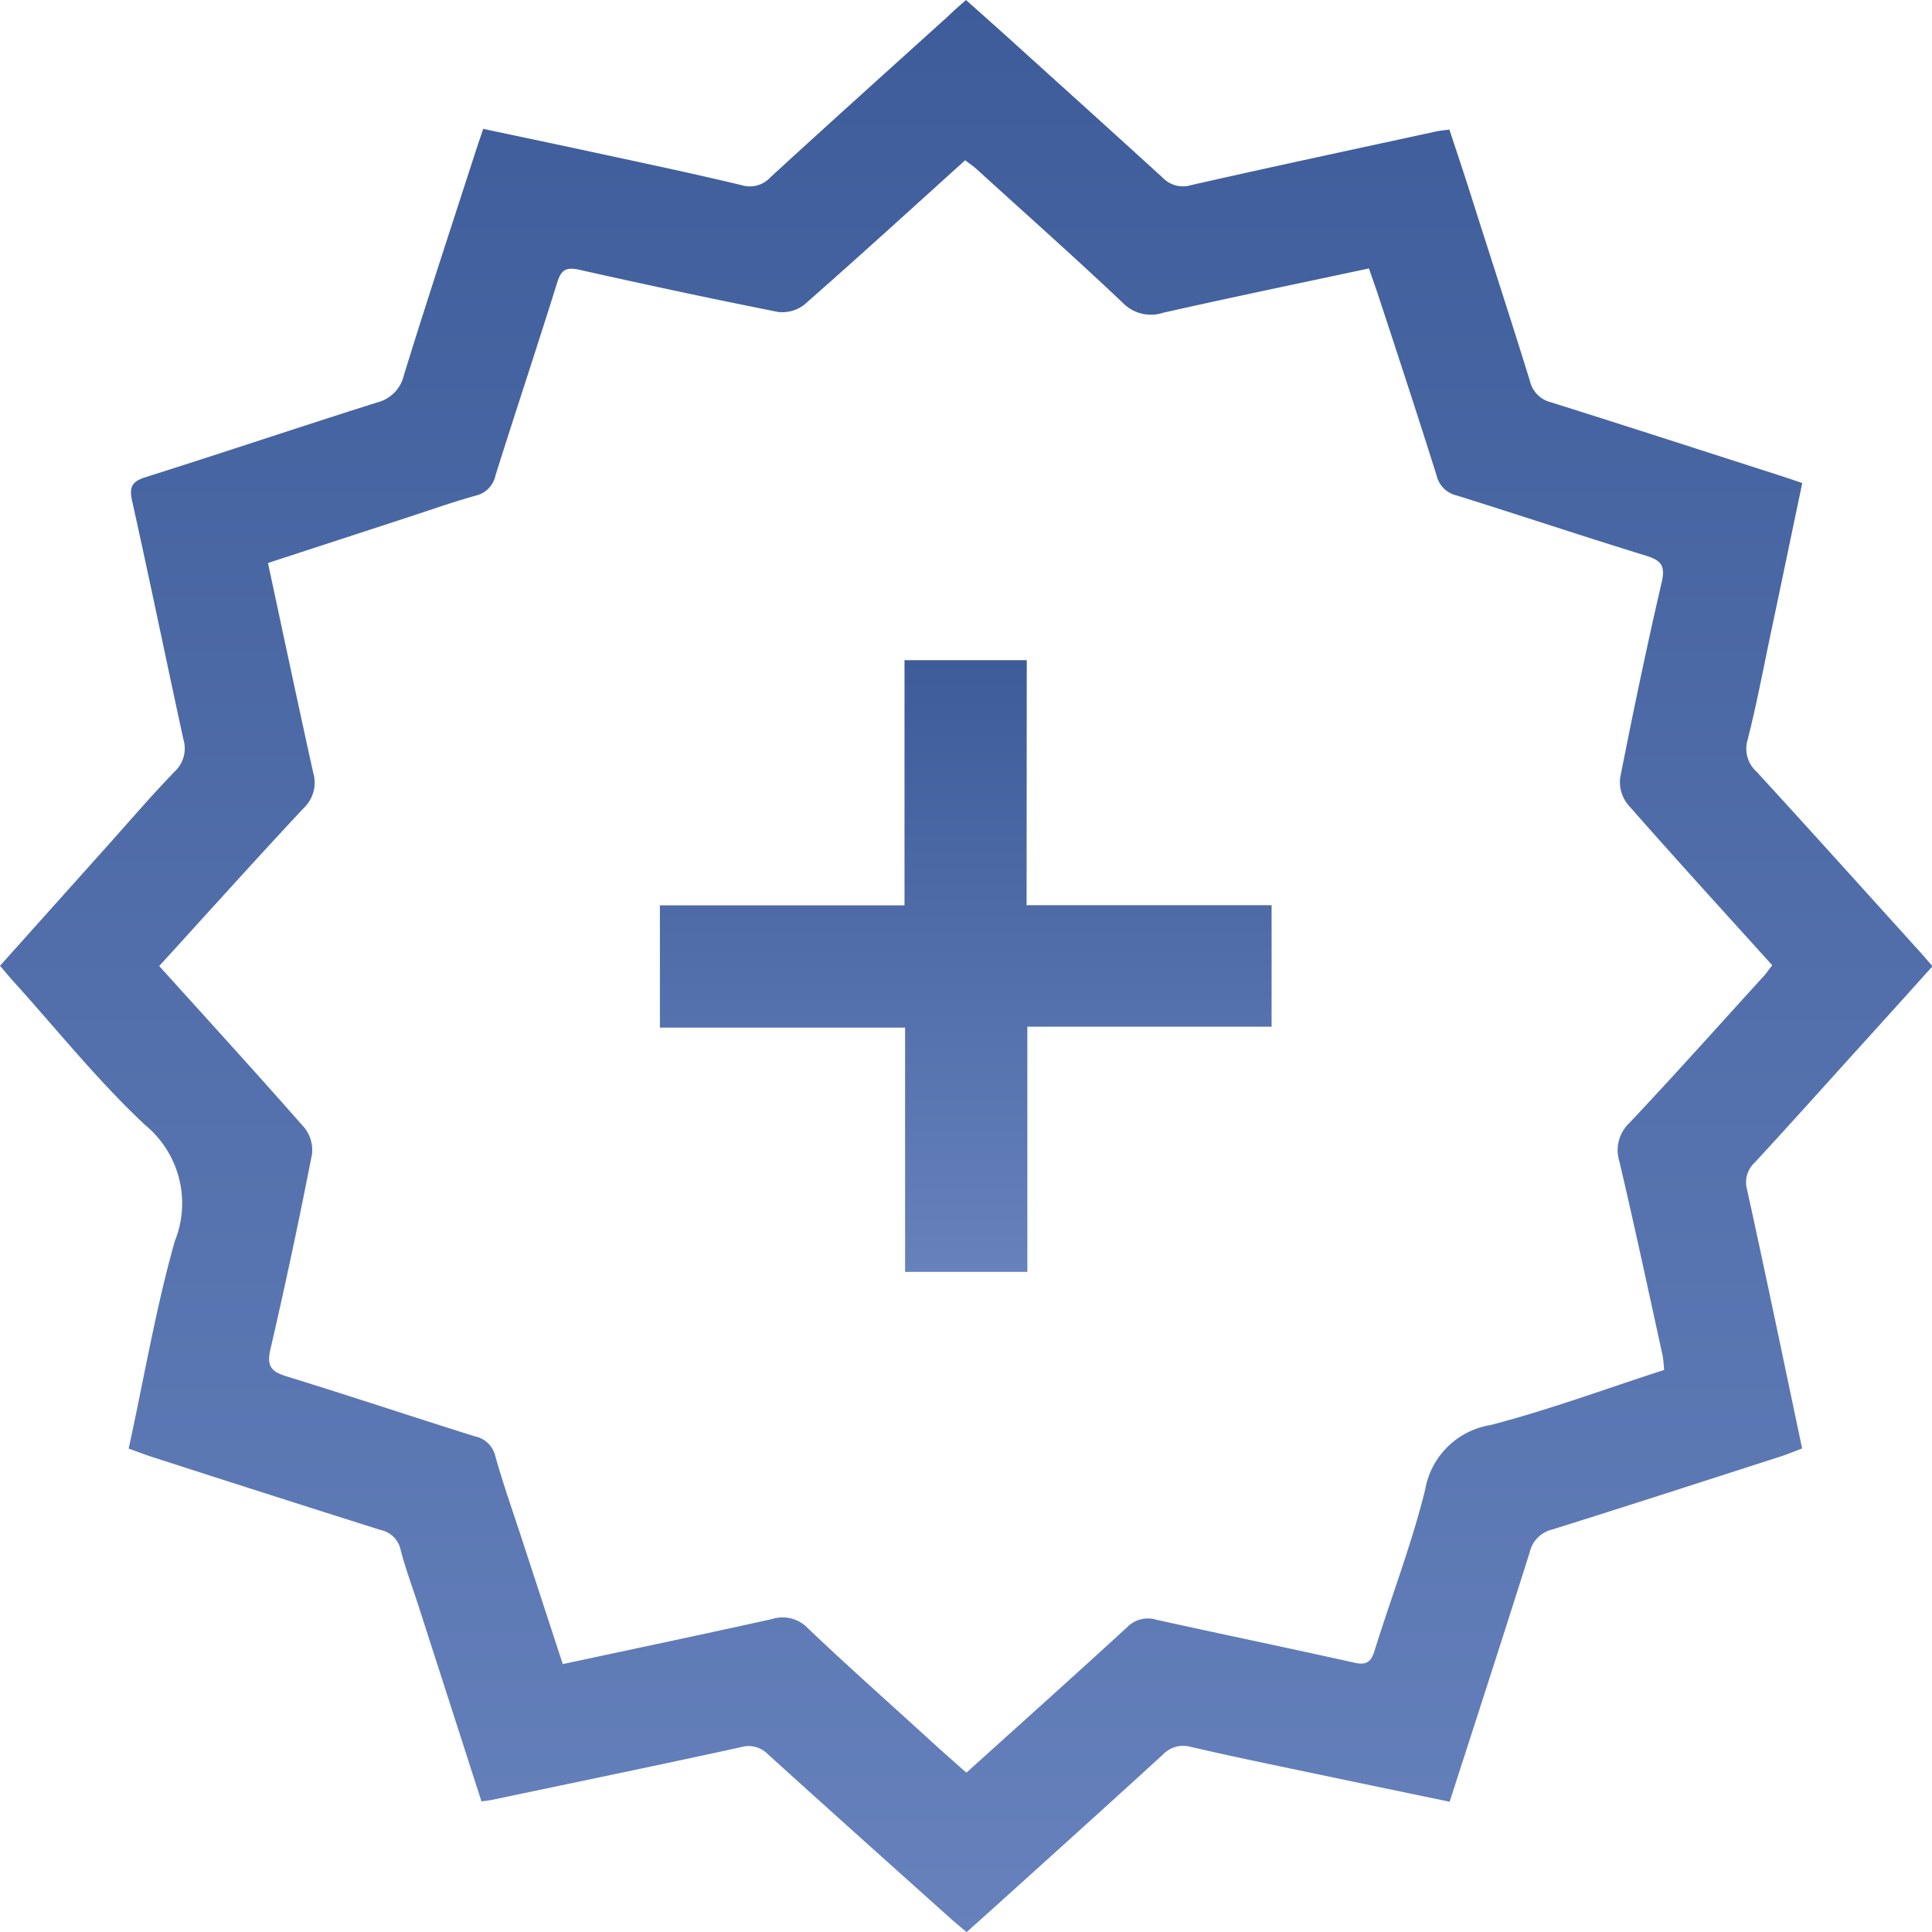 <svg xmlns="http://www.w3.org/2000/svg" width="49.999" height="50" data-name="Group 3">
  <defs>
    <linearGradient id="a" x1=".5" x2=".5" y2="1" gradientUnits="objectBoundingBox">
      <stop offset="0" stop-color="#3d5c99"/>
      <stop offset="1" stop-color="#6681bc"/>
    </linearGradient>
    <clipPath id="b">
      <path fill="url(#a)" d="M0 0h49.999v50H0z" data-name="Rectangle 2"/>
    </clipPath>
  </defs>
  <g fill="url(#a)" clip-path="url(#b)" data-name="Group 2">
    <path d="M3.33 37.486c.4-1.826.7-3.624 1.194-5.366a2.619 2.619 0 0 0-.763-3c-1.227-1.147-2.286-2.475-3.417-3.726-.109-.121-.212-.246-.344-.4l2.819-3.148c.563-.628 1.111-1.27 1.7-1.877a.816.816 0 0 0 .227-.837c-.447-2.049-.866-4.1-1.323-6.151-.083-.37-.024-.516.347-.633 2-.631 3.986-1.3 5.985-1.931a.948.948 0 0 0 .7-.716c.594-1.924 1.226-3.837 1.845-5.754.06-.187.125-.373.205-.612.885.188 1.753.369 2.62.556 1.356.293 2.714.576 4.063.9a.722.722 0 0 0 .747-.2c1.525-1.4 3.061-2.779 4.594-4.165C24.67.29 24.817.16 25 0c.407.364.8.712 1.188 1.064 1.3 1.176 2.6 2.347 3.9 3.533a.729.729 0 0 0 .75.191c2.109-.478 4.225-.929 6.339-1.388.094-.02.192-.028.332-.047.2.606.4 1.2.585 1.789.5 1.572 1.012 3.143 1.5 4.72a.737.737 0 0 0 .547.55c1.968.619 3.931 1.256 5.9 1.888.187.06.373.124.6.2-.273 1.307-.542 2.6-.813 3.883-.194.921-.368 1.847-.6 2.76a.8.8 0 0 0 .235.832c1.408 1.536 2.8 3.085 4.2 4.631.109.121.214.246.349.4-.718.8-1.424 1.579-2.131 2.361-.821.908-1.638 1.819-2.468 2.718a.694.694 0 0 0-.2.7c.486 2.209.945 4.425 1.425 6.7-.173.065-.35.139-.531.2-1.98.637-3.959 1.279-5.943 1.9a.783.783 0 0 0-.575.583c-.675 2.141-1.369 4.275-2.073 6.46-1-.208-1.975-.41-2.954-.616-1.244-.262-2.491-.513-3.729-.8a.731.731 0 0 0-.748.205c-1.526 1.395-3.062 2.778-4.6 4.165-.146.132-.294.262-.47.42-.149-.127-.286-.238-.418-.356-1.576-1.413-3.154-2.824-4.722-4.246a.7.7 0 0 0-.7-.184c-2.146.469-4.3.913-6.446 1.364-.078.016-.157.023-.269.039l-1.643-5.1c-.152-.471-.329-.936-.45-1.415a.667.667 0 0 0-.524-.511q-2.975-.941-5.943-1.9c-.171-.055-.338-.123-.558-.2M4.12 25c1.283 1.421 2.532 2.789 3.754 4.18a.925.925 0 0 1 .2.69A146.992 146.992 0 0 1 7 34.912c-.108.46.029.589.434.713 1.625.5 3.238 1.04 4.86 1.548a.677.677 0 0 1 .524.509c.2.714.449 1.416.68 2.123l1.066 3.261c1.834-.393 3.626-.769 5.413-1.165a.9.9 0 0 1 .925.232c1.018.97 2.068 1.9 3.108 2.85.326.3.656.589 1 .893 1.411-1.274 2.791-2.509 4.155-3.76a.749.749 0 0 1 .754-.2c1.709.379 3.423.732 5.131 1.113.315.07.432-.015.525-.315.43-1.388.958-2.75 1.306-4.157a2.049 2.049 0 0 1 1.691-1.677c1.513-.393 2.986-.939 4.493-1.426a3.246 3.246 0 0 0-.036-.366c-.368-1.678-.727-3.357-1.12-5.029a.97.97 0 0 1 .268-1.007c1.157-1.228 2.281-2.486 3.416-3.734.1-.1.178-.22.272-.337-1.27-1.406-2.519-2.774-3.741-4.165a.926.926 0 0 1-.194-.691c.331-1.685.682-3.367 1.07-5.04.1-.42.013-.576-.39-.7-1.641-.505-3.269-1.049-4.908-1.562a.692.692 0 0 1-.522-.511c-.48-1.528-.98-3.048-1.48-4.571-.085-.261-.179-.52-.273-.794-1.807.386-3.568.75-5.322 1.146a1.017 1.017 0 0 1-1.056-.264c-1.237-1.171-2.51-2.3-3.771-3.449-.093-.084-.2-.153-.3-.233-1.4 1.265-2.769 2.514-4.161 3.736a.922.922 0 0 1-.69.188c-1.717-.34-3.428-.708-5.137-1.09-.328-.073-.464-.008-.567.321-.521 1.671-1.074 3.331-1.6 5a.675.675 0 0 1-.51.524c-.6.168-1.2.379-1.792.573L6.935 14.57c.394 1.837.773 3.629 1.168 5.416a.907.907 0 0 1-.241.924C6.609 22.248 5.386 23.614 4.12 25" data-name="Path 1"/>
    <path d="M26.568 23.426h6.34v3.144h-6.321v6.345h-3.164v-6.321h-6.345V23.43h6.33v-6.345h3.164Z" data-name="Path 2"/>
  </g>
</svg>
